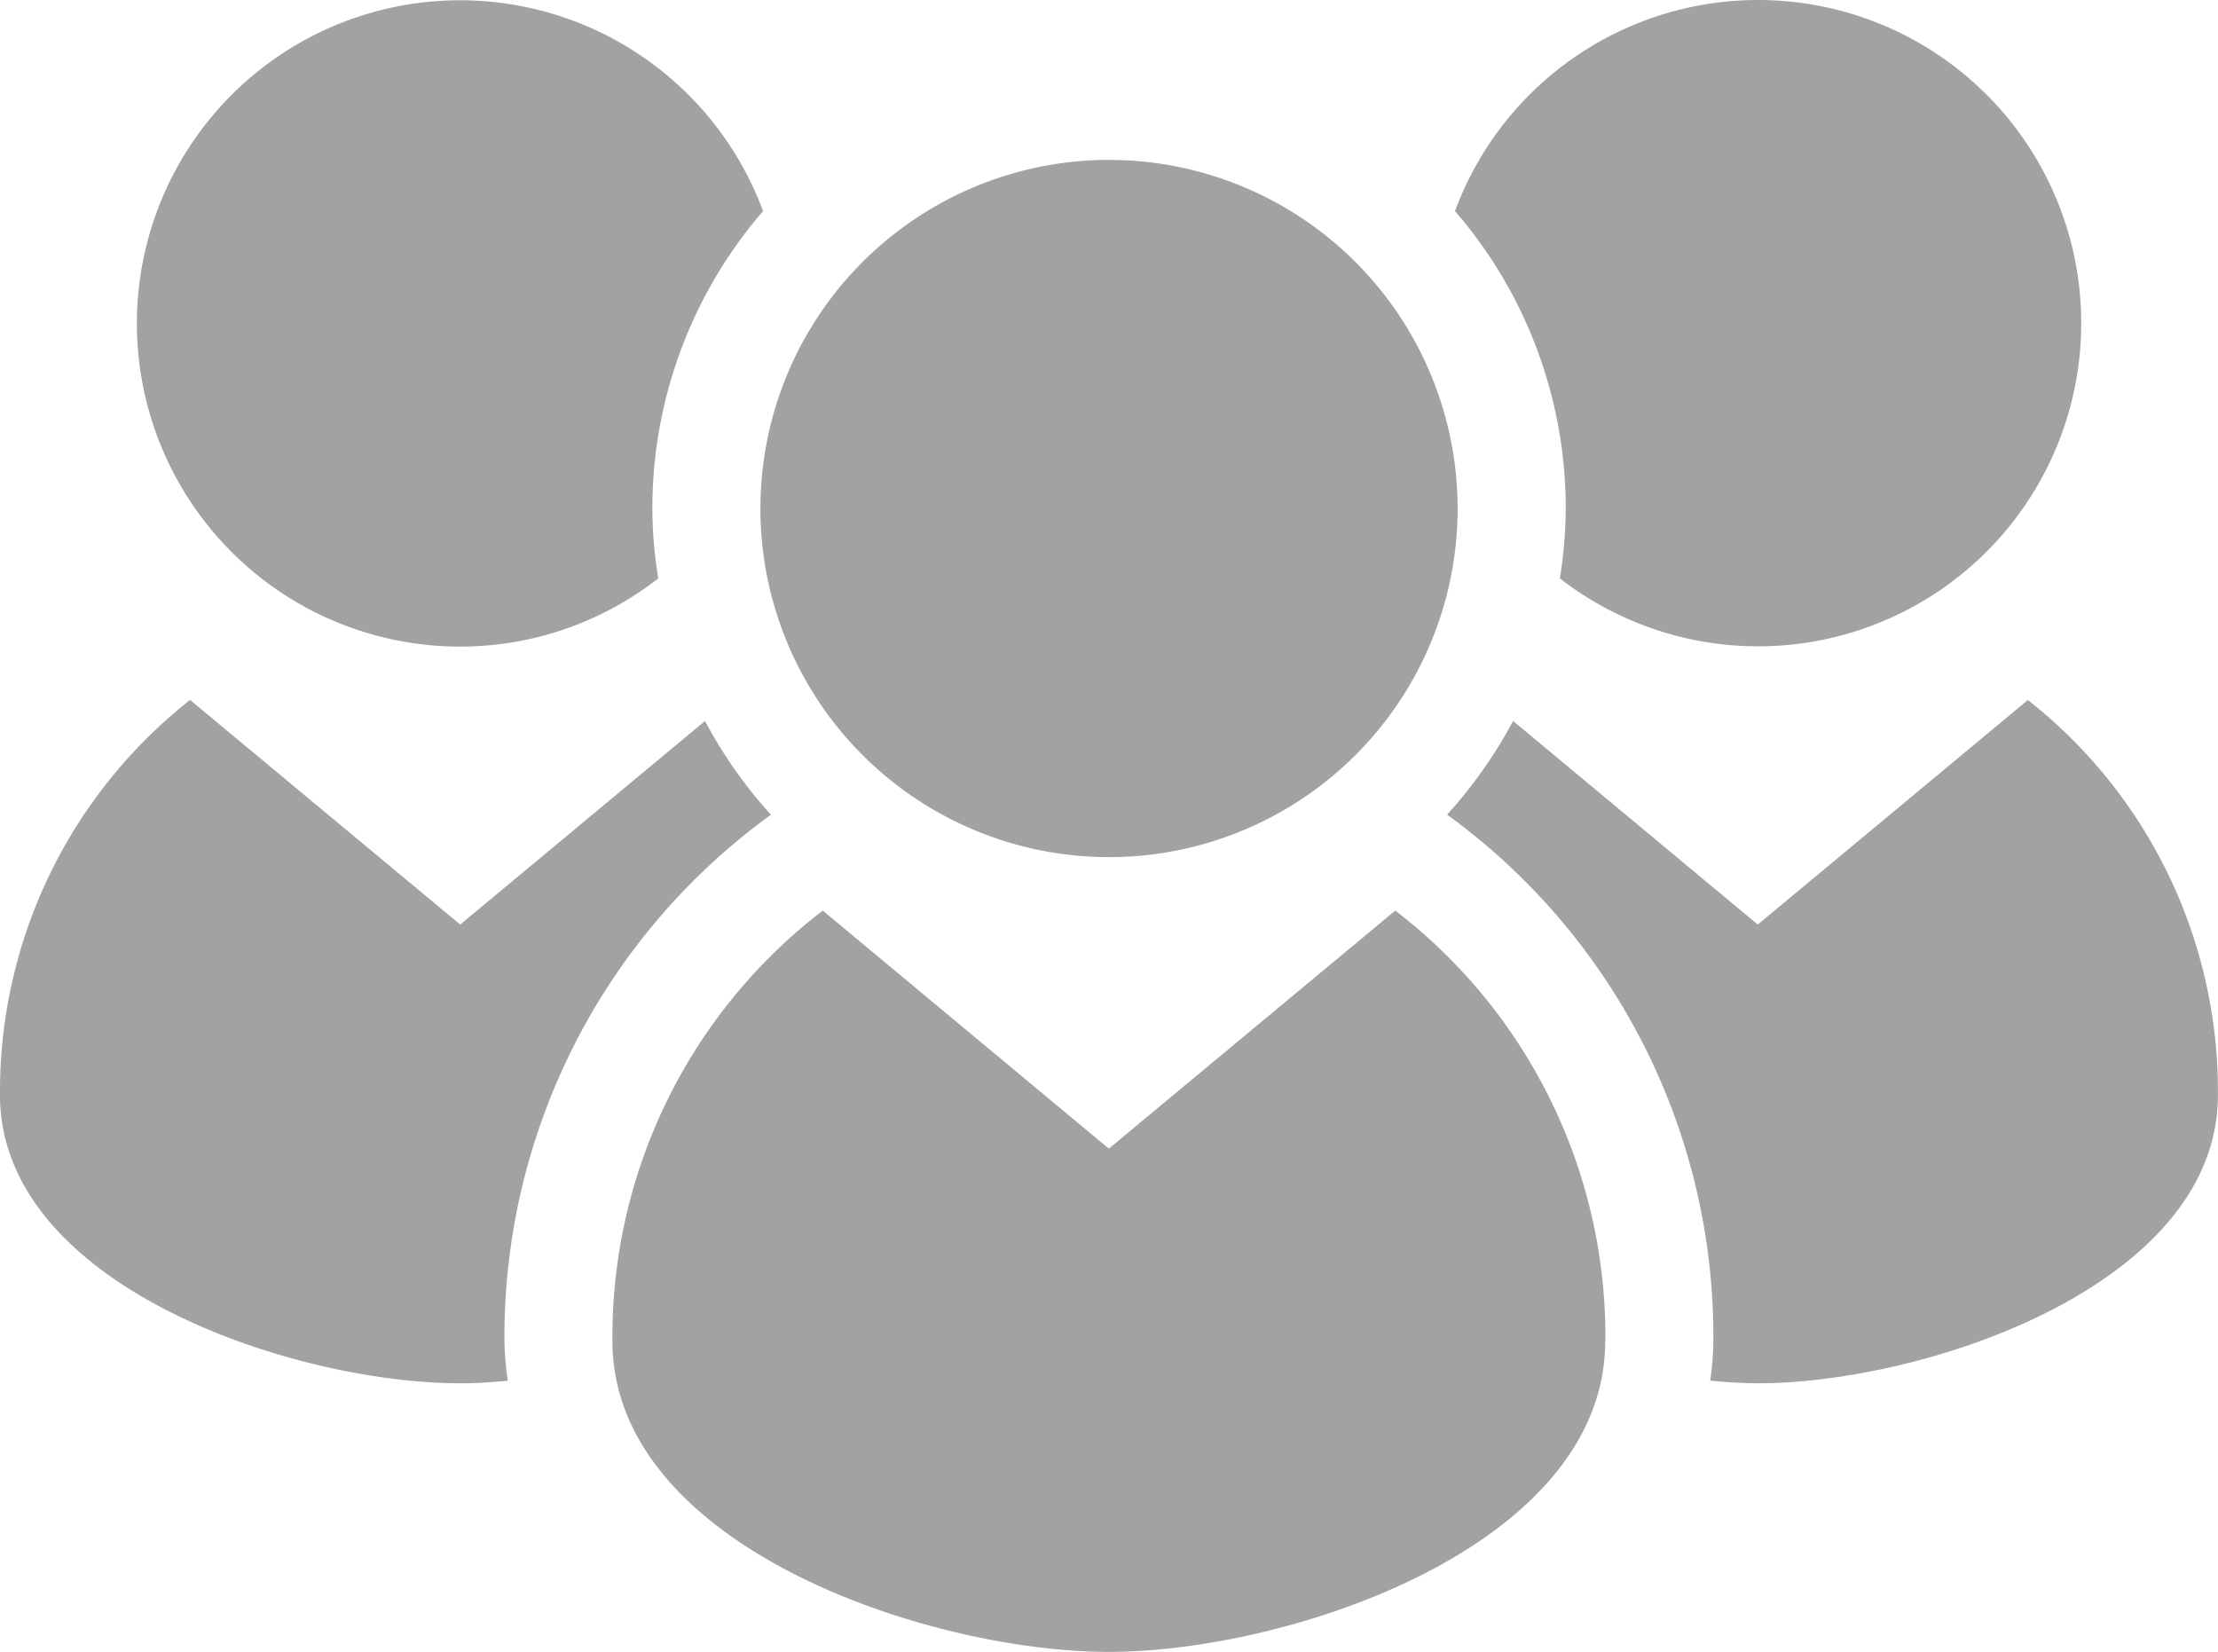 <svg xmlns="http://www.w3.org/2000/svg" xmlns:xlink="http://www.w3.org/1999/xlink" width="48.787" height="36.334" viewBox="0 0 48.787 36.334">
  <defs>
    <clipPath id="clip-path">
      <rect id="Rectangle_769" data-name="Rectangle 769" width="48.787" height="36.334" fill="#a2a2a2"/>
    </clipPath>
  </defs>
  <g id="Group_297" data-name="Group 297" clip-path="url(#clip-path)">
    <path id="Path_891" data-name="Path 891" d="M38.724,12.551l-5.942,4.94L27.4,13.013a10.238,10.238,0,0,1-1.452,2.061,14.171,14.171,0,0,1,5.857,11.576,6.639,6.639,0,0,1-.069.873c.364.034.719.058,1.044.058,3.675,0,10.123-2.15,10.123-6.338a10.943,10.943,0,0,0-4.181-8.692" transform="translate(5.882 2.845)" fill="#a2a2a2"/>
    <path id="Path_892" data-name="Path 892" d="M28.526,11.184a9.933,9.933,0,0,1-.129,1.538A7.108,7.108,0,1,0,26.09,4.643a9.988,9.988,0,0,1,2.436,6.541" transform="translate(5.914 0)" fill="#a2a2a2"/>
    <path id="Path_893" data-name="Path 893" d="M10.123,27.582c.326,0,.681-.023,1.048-.058a6.436,6.436,0,0,1-.075-.873,14.17,14.17,0,0,1,5.862-11.576,10.088,10.088,0,0,1-1.451-2.061l-5.384,4.477-5.942-4.94A10.953,10.953,0,0,0,0,21.243c0,4.188,6.447,6.338,10.123,6.338" transform="translate(0 2.845)" fill="#a2a2a2"/>
    <path id="Path_894" data-name="Path 894" d="M9.566,14.222a7.074,7.074,0,0,0,4.356-1.5,9.784,9.784,0,0,1-.13-1.538,10.009,10.009,0,0,1,2.435-6.541,7.108,7.108,0,1,0-6.661,9.579" transform="translate(0.557 0)" fill="#a2a2a2"/>
    <path id="Path_895" data-name="Path 895" d="M32.822,25.794A11.8,11.8,0,0,0,28.2,16.328L21.9,21.564l-6.292-5.236a11.8,11.8,0,0,0-4.627,9.466c0,4.519,6.953,6.839,10.919,6.839s10.918-2.32,10.918-6.839" transform="translate(2.49 3.701)" fill="#a2a2a2"/>
    <path id="Path_896" data-name="Path 896" d="M21.3,2.867a7.668,7.668,0,1,0,7.672,7.667A7.672,7.672,0,0,0,21.3,2.867" transform="translate(3.09 0.65)" fill="#a2a2a2"/>
  </g>
</svg>
